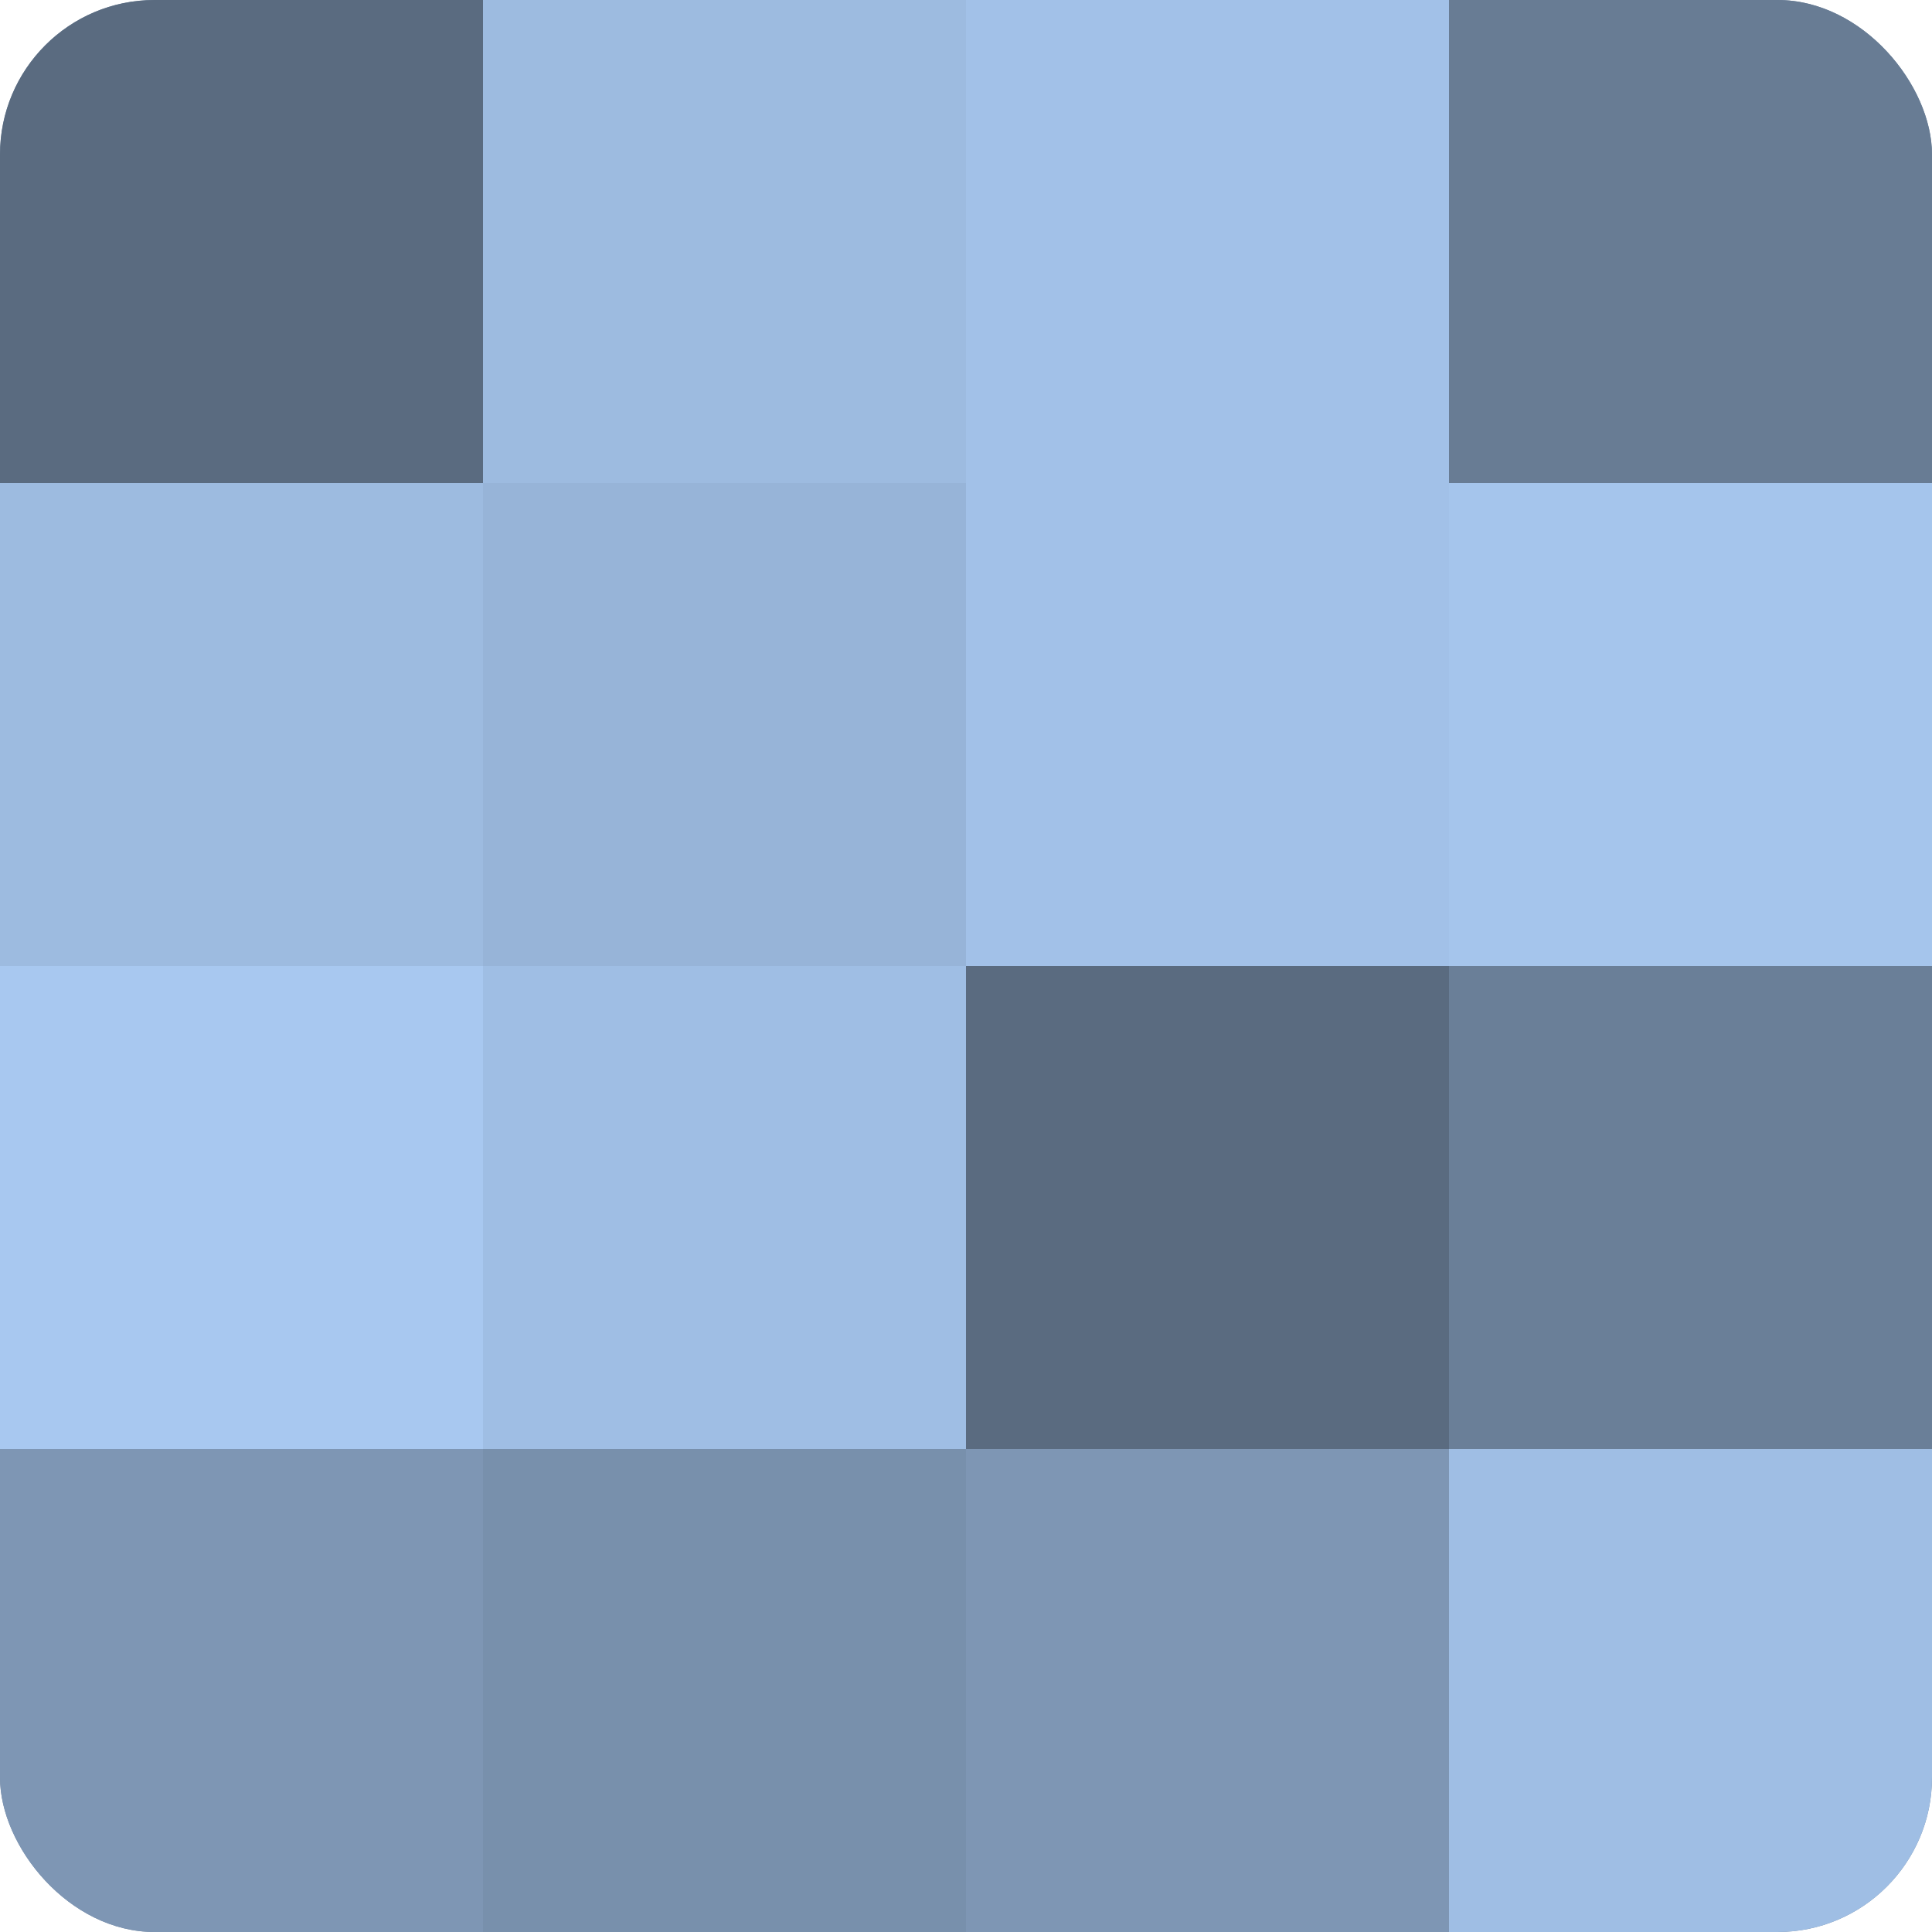<?xml version="1.0" encoding="UTF-8"?>
<svg xmlns="http://www.w3.org/2000/svg" width="80" height="80" viewBox="0 0 100 100" preserveAspectRatio="xMidYMid meet"><defs><clipPath id="c" width="100" height="100"><rect width="100" height="100" rx="8" ry="8"/></clipPath></defs><g clip-path="url(#c)"><rect width="100" height="100" fill="#7086a0"/><rect width="25" height="25" fill="#5a6b80"/><rect y="25" width="25" height="25" fill="#9dbbe0"/><rect y="50" width="25" height="25" fill="#a8c8f0"/><rect y="75" width="25" height="25" fill="#7e96b4"/><rect x="25" width="25" height="25" fill="#9dbbe0"/><rect x="25" y="25" width="25" height="25" fill="#97b4d8"/><rect x="25" y="50" width="25" height="25" fill="#9fbee4"/><rect x="25" y="75" width="25" height="25" fill="#7890ac"/><rect x="50" width="25" height="25" fill="#a2c1e8"/><rect x="50" y="25" width="25" height="25" fill="#a2c1e8"/><rect x="50" y="50" width="25" height="25" fill="#5a6b80"/><rect x="50" y="75" width="25" height="25" fill="#7e96b4"/><rect x="75" width="25" height="25" fill="#687c94"/><rect x="75" y="25" width="25" height="25" fill="#a5c5ec"/><rect x="75" y="50" width="25" height="25" fill="#6a7f98"/><rect x="75" y="75" width="25" height="25" fill="#9fbee4"/></g></svg>
